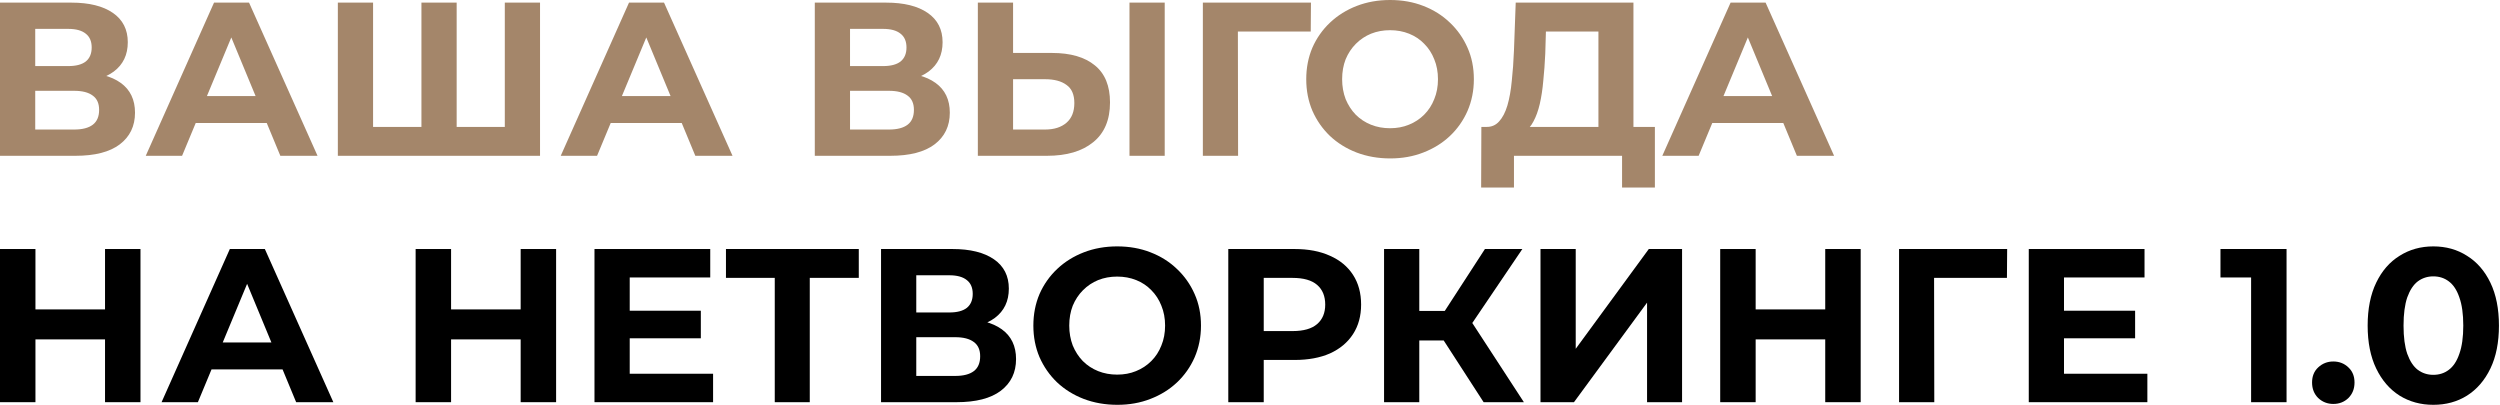 <?xml version="1.0" encoding="UTF-8"?> <svg xmlns="http://www.w3.org/2000/svg" width="457" height="74" viewBox="0 0 457 74" fill="none"><path d="M0 28.48V0.48H13.04C16.293 0.48 18.827 1.107 20.64 2.36C22.453 3.613 23.36 5.4 23.36 7.72C23.36 10.013 22.507 11.8 20.8 13.08C19.093 14.333 16.827 14.96 14 14.96L14.76 13.28C17.907 13.28 20.347 13.907 22.08 15.16C23.813 16.413 24.68 18.227 24.68 20.6C24.68 23.053 23.747 24.987 21.88 26.4C20.04 27.787 17.347 28.48 13.8 28.48H0ZM6.44 23.68H13.56C15.053 23.68 16.187 23.387 16.96 22.8C17.733 22.213 18.12 21.307 18.12 20.08C18.12 18.907 17.733 18.04 16.96 17.48C16.187 16.893 15.053 16.6 13.56 16.6H6.44V23.68ZM6.44 12.08H12.48C13.893 12.08 14.96 11.8 15.68 11.24C16.4 10.653 16.76 9.8 16.76 8.68C16.76 7.56 16.4 6.72 15.68 6.16C14.96 5.573 13.893 5.28 12.48 5.28H6.44V12.08Z" fill="#A4866A"></path><path d="M26.645 28.48L39.125 0.48H45.525L58.045 28.48H51.245L41.005 3.76H43.565L33.285 28.48H26.645ZM32.885 22.48L34.605 17.56H49.005L50.765 22.48H32.885Z" fill="#A4866A"></path><path d="M78.478 23.2L77.038 24.68V0.48H83.478V24.68L81.958 23.2H93.798L92.278 24.68V0.48H98.718V28.48H61.758V0.48H68.198V24.68L66.718 23.2H78.478Z" fill="#A4866A"></path><path d="M102.504 28.48L114.984 0.48H121.384L133.904 28.48H127.104L116.864 3.76H119.424L109.144 28.48H102.504ZM108.744 22.48L110.464 17.56H124.864L126.624 22.48H108.744Z" fill="#A4866A"></path><path d="M148.945 28.48V0.48H161.985C165.239 0.48 167.772 1.107 169.585 2.36C171.399 3.613 172.305 5.4 172.305 7.72C172.305 10.013 171.452 11.8 169.745 13.08C168.039 14.333 165.772 14.96 162.945 14.96L163.705 13.28C166.852 13.28 169.292 13.907 171.025 15.16C172.759 16.413 173.625 18.227 173.625 20.6C173.625 23.053 172.692 24.987 170.825 26.4C168.985 27.787 166.292 28.48 162.745 28.48H148.945ZM155.385 23.68H162.505C163.999 23.68 165.132 23.387 165.905 22.8C166.679 22.213 167.065 21.307 167.065 20.08C167.065 18.907 166.679 18.04 165.905 17.48C165.132 16.893 163.999 16.6 162.505 16.6H155.385V23.68ZM155.385 12.08H161.425C162.839 12.08 163.905 11.8 164.625 11.24C165.345 10.653 165.705 9.8 165.705 8.68C165.705 7.56 165.345 6.72 164.625 6.16C163.905 5.573 162.839 5.28 161.425 5.28H155.385V12.08Z" fill="#A4866A"></path><path d="M192.31 9.68C195.697 9.68 198.31 10.44 200.15 11.96C201.99 13.453 202.91 15.707 202.91 18.72C202.91 21.92 201.883 24.347 199.83 26C197.803 27.653 194.99 28.48 191.39 28.48H178.75V0.48H185.19V9.68H192.31ZM191.03 23.68C192.683 23.68 193.99 23.267 194.95 22.44C195.91 21.613 196.39 20.413 196.39 18.84C196.39 17.293 195.91 16.187 194.95 15.52C194.017 14.827 192.71 14.48 191.03 14.48H185.19V23.68H191.03ZM206.47 28.48V0.48H212.91V28.48H206.47Z" fill="#A4866A"></path><path d="M219.883 28.48V0.48H239.643L239.603 5.76H224.803L226.283 4.28L226.323 28.48H219.883Z" fill="#A4866A"></path><path d="M254.142 28.96C251.929 28.96 249.876 28.6 247.982 27.88C246.116 27.16 244.489 26.147 243.102 24.84C241.742 23.533 240.676 22 239.902 20.24C239.156 18.48 238.782 16.56 238.782 14.48C238.782 12.4 239.156 10.48 239.902 8.72C240.676 6.96 241.756 5.427 243.142 4.12C244.529 2.813 246.156 1.8 248.022 1.08C249.889 0.36 251.916 0 254.102 0C256.316 0 258.342 0.36 260.182 1.08C262.049 1.8 263.662 2.813 265.022 4.12C266.409 5.427 267.489 6.96 268.262 8.72C269.036 10.453 269.422 12.373 269.422 14.48C269.422 16.56 269.036 18.493 268.262 20.28C267.489 22.04 266.409 23.573 265.022 24.88C263.662 26.16 262.049 27.16 260.182 27.88C258.342 28.6 256.329 28.96 254.142 28.96ZM254.102 23.44C255.356 23.44 256.502 23.227 257.542 22.8C258.609 22.373 259.542 21.76 260.342 20.96C261.142 20.16 261.756 19.213 262.182 18.12C262.636 17.027 262.862 15.813 262.862 14.48C262.862 13.147 262.636 11.933 262.182 10.84C261.756 9.747 261.142 8.8 260.342 8C259.569 7.2 258.649 6.587 257.582 6.16C256.516 5.733 255.356 5.52 254.102 5.52C252.849 5.52 251.689 5.733 250.622 6.16C249.582 6.587 248.662 7.2 247.862 8C247.062 8.8 246.436 9.747 245.982 10.84C245.556 11.933 245.342 13.147 245.342 14.48C245.342 15.787 245.556 17 245.982 18.12C246.436 19.213 247.049 20.16 247.822 20.96C248.622 21.76 249.556 22.373 250.622 22.8C251.689 23.227 252.849 23.44 254.102 23.44Z" fill="#A4866A"></path><path d="M292.193 25.6V5.76H282.593L282.473 9.84C282.393 11.573 282.273 13.213 282.113 14.76C281.979 16.307 281.766 17.72 281.473 19C281.179 20.253 280.793 21.32 280.313 22.2C279.859 23.08 279.286 23.707 278.593 24.08L271.673 23.2C272.633 23.227 273.419 22.893 274.033 22.2C274.673 21.507 275.179 20.533 275.553 19.28C275.926 18 276.193 16.507 276.353 14.8C276.539 13.093 276.673 11.24 276.753 9.24L277.073 0.48H298.593V25.6H292.193ZM270.753 34.28L270.793 23.2H302.513V34.28H296.513V28.48H276.753V34.28H270.753Z" fill="#A4866A"></path><path d="M303.871 28.48L316.351 0.48H322.751L335.271 28.48H328.471L318.231 3.76H320.791L310.511 28.48H303.871ZM310.111 22.48L311.831 17.56H326.231L327.991 22.48H310.111Z" fill="#A4866A"></path><path d="M19.2 45.52H25.68V73.52H19.2V45.52ZM6.48 73.52H0V45.52H6.48V73.52ZM19.68 62.04H6V56.56H19.68V62.04Z" fill="black"></path><path d="M29.535 73.52L42.015 45.52H48.415L60.935 73.52H54.135L43.895 48.8H46.455L36.175 73.52H29.535ZM35.775 67.52L37.495 62.6H51.895L53.655 67.52H35.775Z" fill="black"></path><path d="M95.177 45.52H101.657V73.52H95.177V45.52ZM82.457 73.52H75.977V45.52H82.457V73.52ZM95.657 62.04H81.977V56.56H95.657V62.04Z" fill="black"></path><path d="M114.632 56.8H128.112V61.84H114.632V56.8ZM115.112 68.32H130.352V73.52H108.672V45.52H129.832V50.72H115.112V68.32Z" fill="black"></path><path d="M141.626 73.52V49.32L143.106 50.8H132.706V45.52H156.986V50.8H146.586L148.026 49.32V73.52H141.626Z" fill="black"></path><path d="M161.055 73.52V45.52H174.095C177.348 45.52 179.881 46.147 181.695 47.4C183.508 48.653 184.415 50.44 184.415 52.76C184.415 55.053 183.561 56.84 181.855 58.12C180.148 59.373 177.881 60 175.055 60L175.815 58.32C178.961 58.32 181.401 58.947 183.135 60.2C184.868 61.453 185.735 63.267 185.735 65.64C185.735 68.093 184.801 70.027 182.935 71.44C181.095 72.827 178.401 73.52 174.855 73.52H161.055ZM167.495 68.72H174.615C176.108 68.72 177.241 68.427 178.015 67.84C178.788 67.253 179.175 66.347 179.175 65.12C179.175 63.947 178.788 63.08 178.015 62.52C177.241 61.933 176.108 61.64 174.615 61.64H167.495V68.72ZM167.495 57.12H173.535C174.948 57.12 176.015 56.84 176.735 56.28C177.455 55.693 177.815 54.84 177.815 53.72C177.815 52.6 177.455 51.76 176.735 51.2C176.015 50.613 174.948 50.32 173.535 50.32H167.495V57.12Z" fill="black"></path><path d="M204.259 74C202.046 74 199.993 73.64 198.099 72.92C196.233 72.2 194.606 71.187 193.219 69.88C191.859 68.573 190.793 67.04 190.019 65.28C189.273 63.52 188.899 61.6 188.899 59.52C188.899 57.44 189.273 55.52 190.019 53.76C190.793 52 191.873 50.467 193.259 49.16C194.646 47.853 196.273 46.84 198.139 46.12C200.006 45.4 202.033 45.04 204.219 45.04C206.433 45.04 208.459 45.4 210.299 46.12C212.166 46.84 213.779 47.853 215.139 49.16C216.526 50.467 217.606 52 218.379 53.76C219.153 55.493 219.539 57.413 219.539 59.52C219.539 61.6 219.153 63.533 218.379 65.32C217.606 67.08 216.526 68.613 215.139 69.92C213.779 71.2 212.166 72.2 210.299 72.92C208.459 73.64 206.446 74 204.259 74ZM204.219 68.48C205.473 68.48 206.619 68.267 207.659 67.84C208.726 67.413 209.659 66.8 210.459 66C211.259 65.2 211.873 64.253 212.299 63.16C212.753 62.067 212.979 60.853 212.979 59.52C212.979 58.187 212.753 56.973 212.299 55.88C211.873 54.787 211.259 53.84 210.459 53.04C209.686 52.24 208.766 51.627 207.699 51.2C206.633 50.773 205.473 50.56 204.219 50.56C202.966 50.56 201.806 50.773 200.739 51.2C199.699 51.627 198.779 52.24 197.979 53.04C197.179 53.84 196.553 54.787 196.099 55.88C195.673 56.973 195.459 58.187 195.459 59.52C195.459 60.827 195.673 62.04 196.099 63.16C196.553 64.253 197.166 65.2 197.939 66C198.739 66.8 199.673 67.413 200.739 67.84C201.806 68.267 202.966 68.48 204.219 68.48Z" fill="black"></path><path d="M224.531 73.52V45.52H236.651C239.158 45.52 241.318 45.933 243.131 46.76C244.945 47.56 246.345 48.72 247.331 50.24C248.318 51.76 248.811 53.573 248.811 55.68C248.811 57.76 248.318 59.56 247.331 61.08C246.345 62.6 244.945 63.773 243.131 64.6C241.318 65.4 239.158 65.8 236.651 65.8H228.131L231.011 62.88V73.52H224.531ZM231.011 63.6L228.131 60.52H236.291C238.291 60.52 239.785 60.093 240.771 59.24C241.758 58.387 242.251 57.2 242.251 55.68C242.251 54.133 241.758 52.933 240.771 52.08C239.785 51.227 238.291 50.8 236.291 50.8H228.131L231.011 47.72V63.6Z" fill="black"></path><path d="M271.206 73.52L262.486 60.04L267.726 56.88L278.566 73.52H271.206ZM253.006 73.52V45.52H259.446V73.52H253.006ZM257.566 62.24V56.84H267.326V62.24H257.566ZM268.326 60.24L262.366 59.52L271.446 45.52H278.286L268.326 60.24Z" fill="black"></path><path d="M281.602 73.52V45.52H288.042V63.76L301.402 45.52H307.482V73.52H301.082V55.32L287.722 73.52H281.602Z" fill="black"></path><path d="M333.653 45.52H340.133V73.52H333.653V45.52ZM320.933 73.52H314.453V45.52H320.933V73.52ZM334.133 62.04H320.453V56.56H334.133V62.04Z" fill="black"></path><path d="M347.148 73.52V45.52H366.908L366.868 50.8H352.068L353.548 49.32L353.588 73.52H347.148Z" fill="black"></path><path d="M376.819 56.8H390.299V61.84H376.819V56.8ZM377.299 68.32H392.539V73.52H370.859V45.52H392.019V50.72H377.299V68.32Z" fill="black"></path><path d="M411.502 73.52V47.92L414.302 50.72H405.902V45.52H417.982V73.52H411.502Z" fill="black"></path><path d="M426.526 73.84C425.459 73.84 424.539 73.48 423.766 72.76C423.019 72.013 422.646 71.067 422.646 69.92C422.646 68.773 423.019 67.853 423.766 67.16C424.539 66.44 425.459 66.08 426.526 66.08C427.619 66.08 428.539 66.44 429.286 67.16C430.032 67.853 430.406 68.773 430.406 69.92C430.406 71.067 430.032 72.013 429.286 72.76C428.539 73.48 427.619 73.84 426.526 73.84Z" fill="black"></path><path d="M444.807 74C442.513 74 440.46 73.44 438.647 72.32C436.833 71.173 435.407 69.52 434.367 67.36C433.327 65.2 432.807 62.587 432.807 59.52C432.807 56.453 433.327 53.84 434.367 51.68C435.407 49.52 436.833 47.88 438.647 46.76C440.46 45.613 442.513 45.04 444.807 45.04C447.127 45.04 449.18 45.613 450.967 46.76C452.78 47.88 454.207 49.52 455.247 51.68C456.287 53.84 456.807 56.453 456.807 59.52C456.807 62.587 456.287 65.2 455.247 67.36C454.207 69.52 452.78 71.173 450.967 72.32C449.18 73.44 447.127 74 444.807 74ZM444.807 68.52C445.9 68.52 446.847 68.213 447.647 67.6C448.473 66.987 449.113 66.013 449.567 64.68C450.047 63.347 450.287 61.627 450.287 59.52C450.287 57.413 450.047 55.693 449.567 54.36C449.113 53.027 448.473 52.053 447.647 51.44C446.847 50.827 445.9 50.52 444.807 50.52C443.74 50.52 442.793 50.827 441.967 51.44C441.167 52.053 440.527 53.027 440.047 54.36C439.593 55.693 439.367 57.413 439.367 59.52C439.367 61.627 439.593 63.347 440.047 64.68C440.527 66.013 441.167 66.987 441.967 67.6C442.793 68.213 443.74 68.52 444.807 68.52Z" fill="black"></path></svg> 